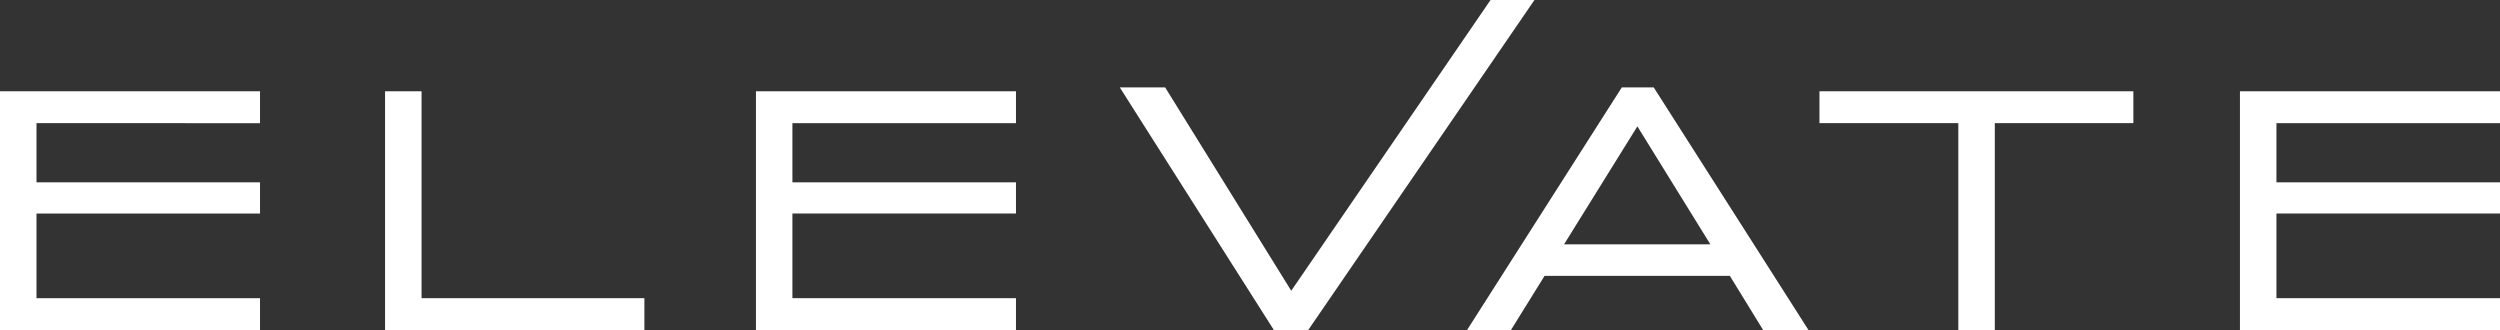 <?xml version="1.0" encoding="UTF-8"?><svg xmlns="http://www.w3.org/2000/svg" width="586.41" height="77.42" viewBox="0 0 586.41 77.42"><rect x="0" y="0" width="586.41" height="77.42" fill="#333333" stroke="none"/><defs><style>.d{fill:#fff;}</style></defs><g id="a"/><g id="b"><g id="c"><g><path class="d" d="M0,77.42V21.41H60.99v7.48H8.56v13.88H60.99v7.31H8.56v19.86H60.99v7.48H0Z"/><path class="d" d="M90.32,77.42V21.41h8.56v48.53h52.27v7.48h-60.83Z"/><path class="d" d="M177.32,77.42V21.41h60.99v7.48h-52.44v13.88h52.44v7.31h-52.44v19.86h52.44v7.48h-60.99Z"/><path class="d" d="M306.87,77.42h-8.06l-36.15-56.92h10.64l29.58,47.7L349.63,0h10.3l-53.07,77.42Z"/><path class="d" d="M413.57,77.42l-7.81-12.71h-43.46l-7.89,12.71h-10.3l36.31-56.92h7.48l36.31,56.92h-10.64Zm-29.5-47.78l-17.2,27.67h34.32l-17.12-27.67Z"/><path class="d" d="M467.91,28.89v48.53h-8.56V28.89h-32.57v-7.48h73.63v7.48h-32.49Z"/><path class="d" d="M525.41,77.42V21.41h61v7.48h-52.44v13.88h52.44v7.31h-52.44v19.86h52.44v7.48h-61Z"/></g></g></g></svg>